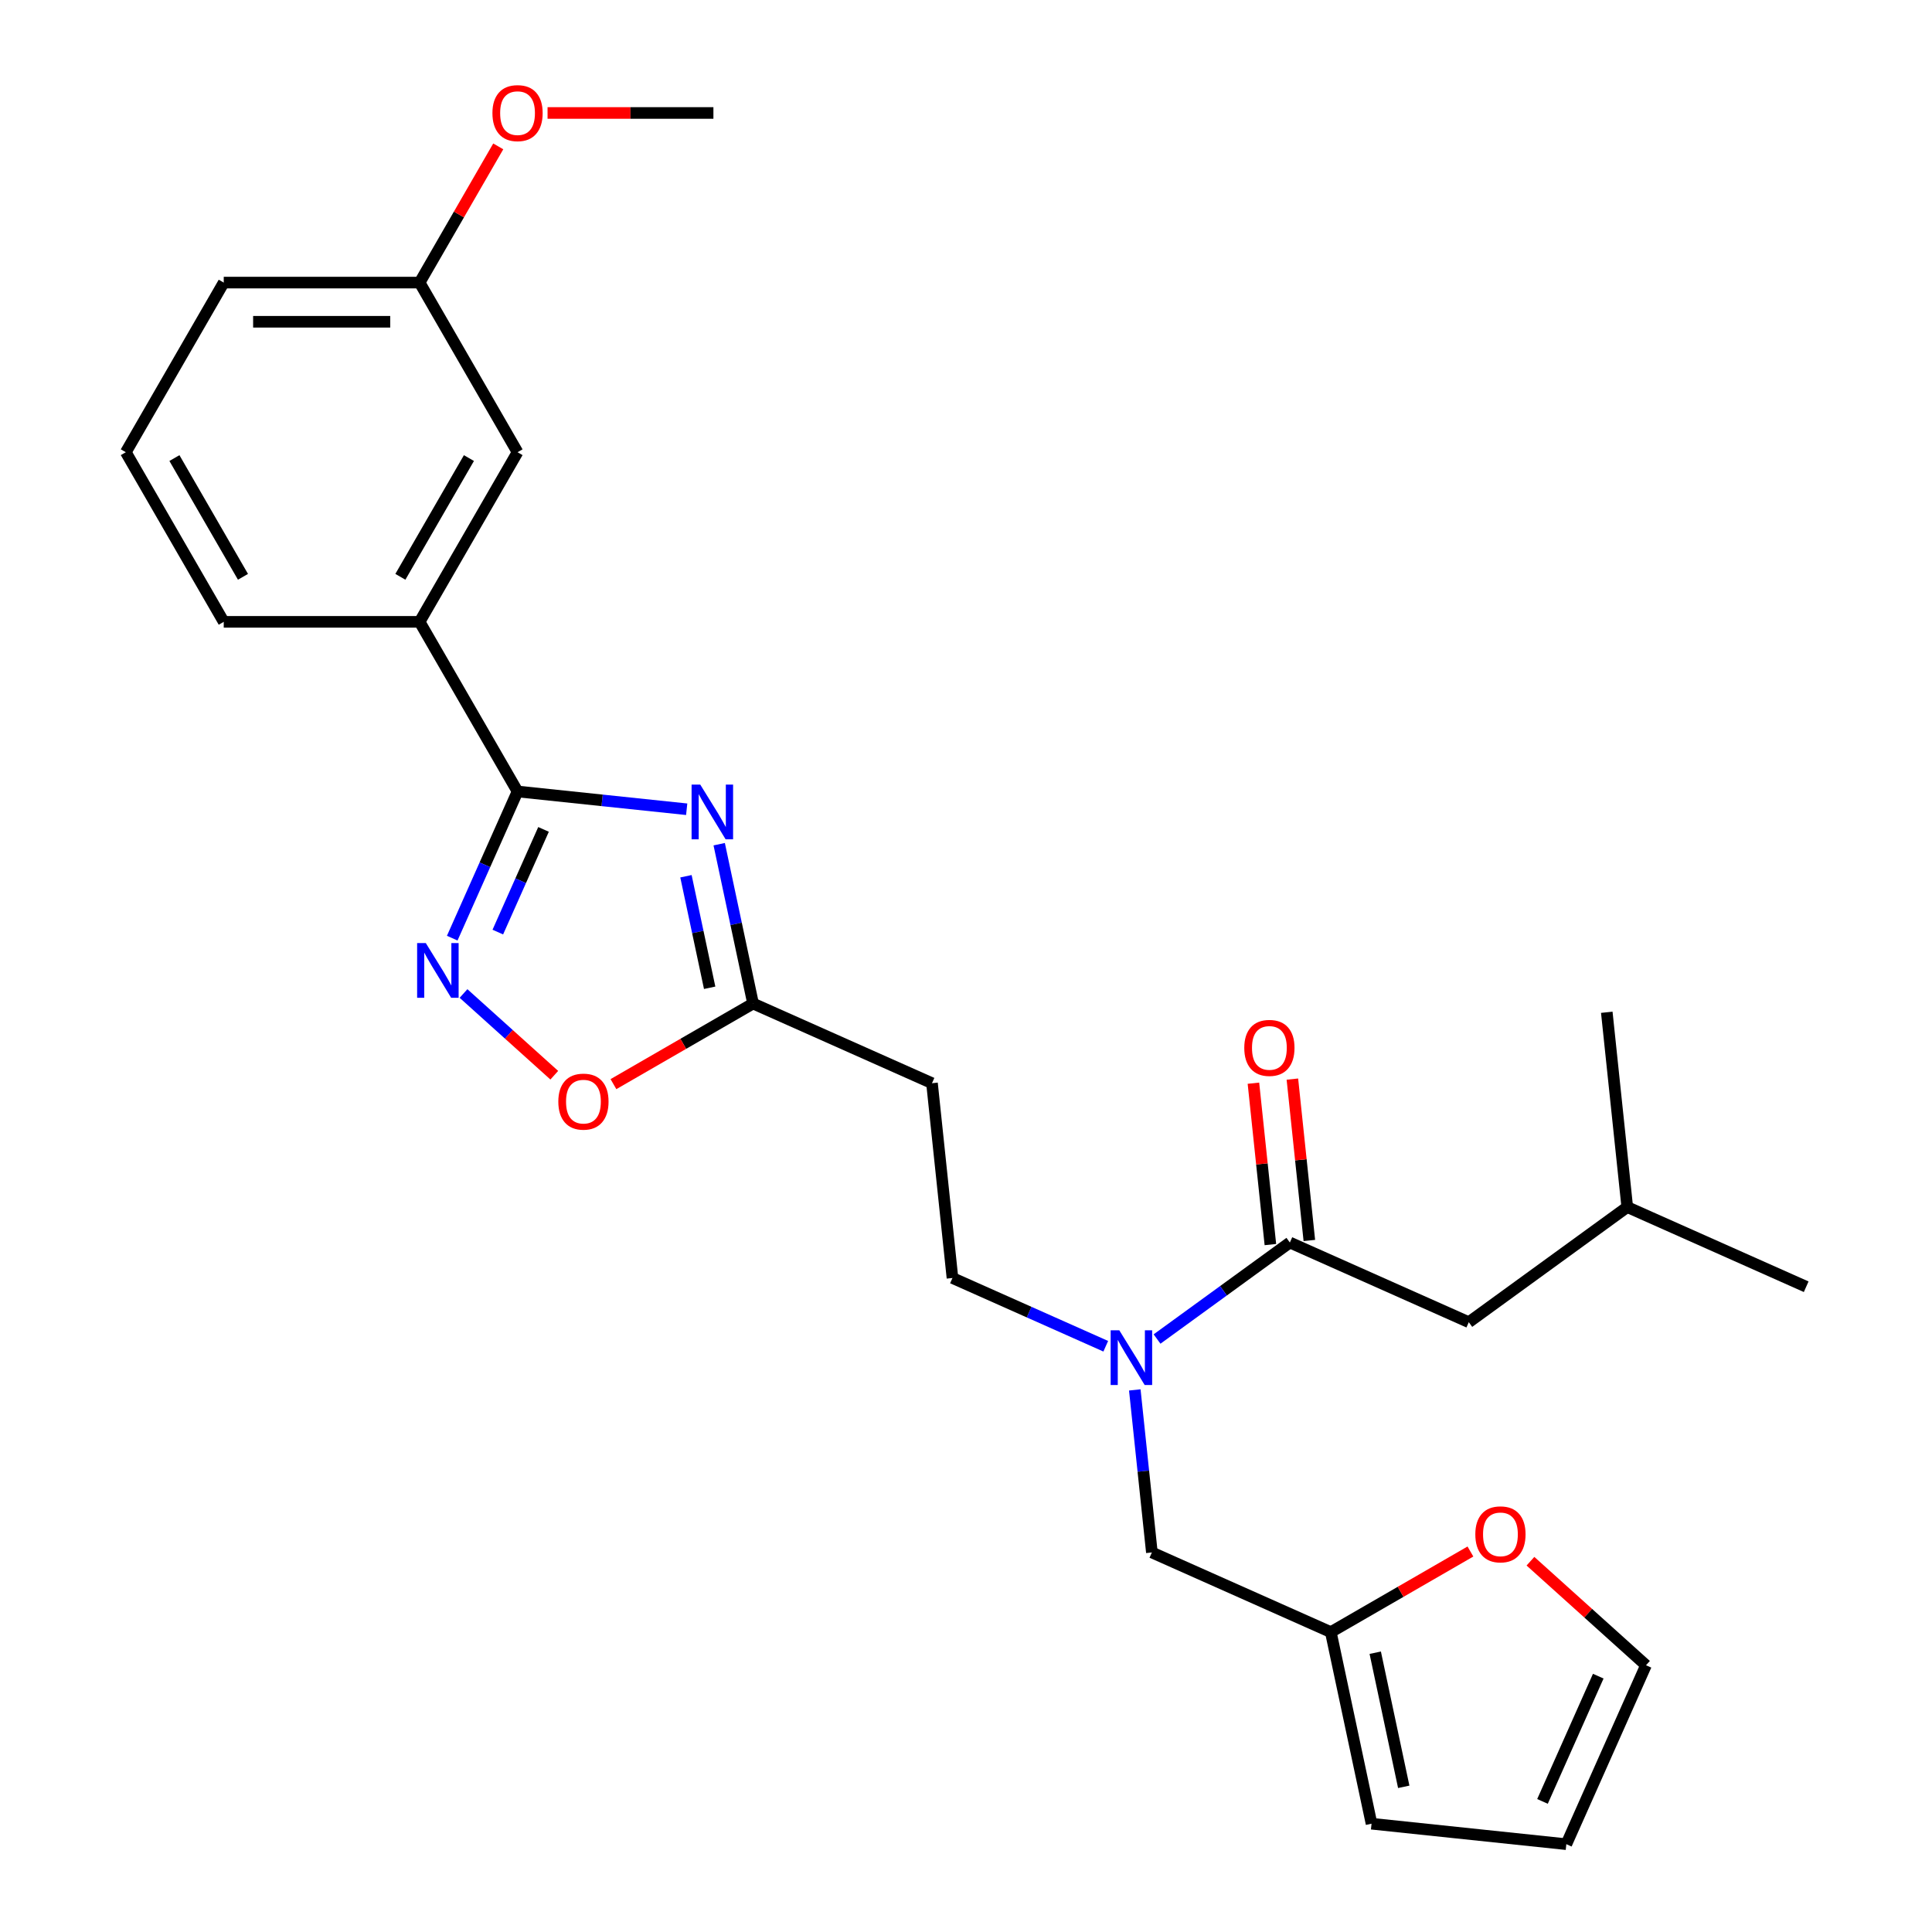 <?xml version='1.0' encoding='iso-8859-1'?>
<svg version='1.1' baseProfile='full'
              xmlns='http://www.w3.org/2000/svg'
                      xmlns:rdkit='http://www.rdkit.org/xml'
                      xmlns:xlink='http://www.w3.org/1999/xlink'
                  xml:space='preserve'
width='1000px' height='1000px' viewBox='0 0 1000 1000'>
<!-- END OF HEADER -->
<rect style='opacity:1.0;fill:#FFFFFF;stroke:none' width='1000' height='1000' x='0' y='0'> </rect>
<path class='bond-0' d='M 355.431,418.866 L 311.655,414.265' style='fill:none;fill-rule:evenodd;stroke:#0000FF;stroke-width:6px;stroke-linecap:butt;stroke-linejoin:miter;stroke-opacity:1' />
<path class='bond-0' d='M 311.655,414.265 L 267.88,409.664' style='fill:none;fill-rule:evenodd;stroke:#000000;stroke-width:6px;stroke-linecap:butt;stroke-linejoin:miter;stroke-opacity:1' />
<path class='bond-2' d='M 372.254,436.955 L 381.018,478.191' style='fill:none;fill-rule:evenodd;stroke:#0000FF;stroke-width:6px;stroke-linecap:butt;stroke-linejoin:miter;stroke-opacity:1' />
<path class='bond-2' d='M 381.018,478.191 L 389.783,519.426' style='fill:none;fill-rule:evenodd;stroke:#000000;stroke-width:6px;stroke-linecap:butt;stroke-linejoin:miter;stroke-opacity:1' />
<path class='bond-2' d='M 355.05,453.542 L 361.185,482.406' style='fill:none;fill-rule:evenodd;stroke:#0000FF;stroke-width:6px;stroke-linecap:butt;stroke-linejoin:miter;stroke-opacity:1' />
<path class='bond-2' d='M 361.185,482.406 L 367.321,511.271' style='fill:none;fill-rule:evenodd;stroke:#000000;stroke-width:6px;stroke-linecap:butt;stroke-linejoin:miter;stroke-opacity:1' />
<path class='bond-1' d='M 267.88,409.664 L 250.978,447.624' style='fill:none;fill-rule:evenodd;stroke:#000000;stroke-width:6px;stroke-linecap:butt;stroke-linejoin:miter;stroke-opacity:1' />
<path class='bond-1' d='M 250.978,447.624 L 234.077,485.585' style='fill:none;fill-rule:evenodd;stroke:#0000FF;stroke-width:6px;stroke-linecap:butt;stroke-linejoin:miter;stroke-opacity:1' />
<path class='bond-1' d='M 281.332,429.299 L 269.502,455.871' style='fill:none;fill-rule:evenodd;stroke:#000000;stroke-width:6px;stroke-linecap:butt;stroke-linejoin:miter;stroke-opacity:1' />
<path class='bond-1' d='M 269.502,455.871 L 257.671,482.444' style='fill:none;fill-rule:evenodd;stroke:#0000FF;stroke-width:6px;stroke-linecap:butt;stroke-linejoin:miter;stroke-opacity:1' />
<path class='bond-6' d='M 267.88,409.664 L 217.189,321.865' style='fill:none;fill-rule:evenodd;stroke:#000000;stroke-width:6px;stroke-linecap:butt;stroke-linejoin:miter;stroke-opacity:1' />
<path class='bond-27' d='M 239.919,514.232 L 263.408,535.382' style='fill:none;fill-rule:evenodd;stroke:#0000FF;stroke-width:6px;stroke-linecap:butt;stroke-linejoin:miter;stroke-opacity:1' />
<path class='bond-27' d='M 263.408,535.382 L 286.897,556.531' style='fill:none;fill-rule:evenodd;stroke:#FF0000;stroke-width:6px;stroke-linecap:butt;stroke-linejoin:miter;stroke-opacity:1' />
<path class='bond-4' d='M 389.783,519.426 L 353.651,540.287' style='fill:none;fill-rule:evenodd;stroke:#000000;stroke-width:6px;stroke-linecap:butt;stroke-linejoin:miter;stroke-opacity:1' />
<path class='bond-4' d='M 353.651,540.287 L 317.519,561.148' style='fill:none;fill-rule:evenodd;stroke:#FF0000;stroke-width:6px;stroke-linecap:butt;stroke-linejoin:miter;stroke-opacity:1' />
<path class='bond-7' d='M 389.783,519.426 L 482.399,560.661' style='fill:none;fill-rule:evenodd;stroke:#000000;stroke-width:6px;stroke-linecap:butt;stroke-linejoin:miter;stroke-opacity:1' />
<path class='bond-3' d='M 667.631,643.132 L 633.259,668.105' style='fill:none;fill-rule:evenodd;stroke:#000000;stroke-width:6px;stroke-linecap:butt;stroke-linejoin:miter;stroke-opacity:1' />
<path class='bond-3' d='M 633.259,668.105 L 598.887,693.078' style='fill:none;fill-rule:evenodd;stroke:#0000FF;stroke-width:6px;stroke-linecap:butt;stroke-linejoin:miter;stroke-opacity:1' />
<path class='bond-12' d='M 667.631,643.132 L 760.247,684.367' style='fill:none;fill-rule:evenodd;stroke:#000000;stroke-width:6px;stroke-linecap:butt;stroke-linejoin:miter;stroke-opacity:1' />
<path class='bond-13' d='M 677.714,642.072 L 673.324,600.307' style='fill:none;fill-rule:evenodd;stroke:#000000;stroke-width:6px;stroke-linecap:butt;stroke-linejoin:miter;stroke-opacity:1' />
<path class='bond-13' d='M 673.324,600.307 L 668.934,558.541' style='fill:none;fill-rule:evenodd;stroke:#FF0000;stroke-width:6px;stroke-linecap:butt;stroke-linejoin:miter;stroke-opacity:1' />
<path class='bond-13' d='M 657.549,644.192 L 653.159,602.426' style='fill:none;fill-rule:evenodd;stroke:#000000;stroke-width:6px;stroke-linecap:butt;stroke-linejoin:miter;stroke-opacity:1' />
<path class='bond-13' d='M 653.159,602.426 L 648.769,560.661' style='fill:none;fill-rule:evenodd;stroke:#FF0000;stroke-width:6px;stroke-linecap:butt;stroke-linejoin:miter;stroke-opacity:1' />
<path class='bond-5' d='M 572.338,696.812 L 532.667,679.149' style='fill:none;fill-rule:evenodd;stroke:#0000FF;stroke-width:6px;stroke-linecap:butt;stroke-linejoin:miter;stroke-opacity:1' />
<path class='bond-5' d='M 532.667,679.149 L 492.996,661.487' style='fill:none;fill-rule:evenodd;stroke:#000000;stroke-width:6px;stroke-linecap:butt;stroke-linejoin:miter;stroke-opacity:1' />
<path class='bond-9' d='M 587.367,719.417 L 591.788,761.482' style='fill:none;fill-rule:evenodd;stroke:#0000FF;stroke-width:6px;stroke-linecap:butt;stroke-linejoin:miter;stroke-opacity:1' />
<path class='bond-9' d='M 591.788,761.482 L 596.21,803.548' style='fill:none;fill-rule:evenodd;stroke:#000000;stroke-width:6px;stroke-linecap:butt;stroke-linejoin:miter;stroke-opacity:1' />
<path class='bond-14' d='M 217.189,321.865 L 267.88,234.067' style='fill:none;fill-rule:evenodd;stroke:#000000;stroke-width:6px;stroke-linecap:butt;stroke-linejoin:miter;stroke-opacity:1' />
<path class='bond-14' d='M 207.233,298.557 L 242.716,237.098' style='fill:none;fill-rule:evenodd;stroke:#000000;stroke-width:6px;stroke-linecap:butt;stroke-linejoin:miter;stroke-opacity:1' />
<path class='bond-20' d='M 217.189,321.865 L 115.808,321.865' style='fill:none;fill-rule:evenodd;stroke:#000000;stroke-width:6px;stroke-linecap:butt;stroke-linejoin:miter;stroke-opacity:1' />
<path class='bond-11' d='M 482.399,560.661 L 492.996,661.487' style='fill:none;fill-rule:evenodd;stroke:#000000;stroke-width:6px;stroke-linecap:butt;stroke-linejoin:miter;stroke-opacity:1' />
<path class='bond-8' d='M 688.826,844.783 L 596.21,803.548' style='fill:none;fill-rule:evenodd;stroke:#000000;stroke-width:6px;stroke-linecap:butt;stroke-linejoin:miter;stroke-opacity:1' />
<path class='bond-10' d='M 688.826,844.783 L 724.958,823.922' style='fill:none;fill-rule:evenodd;stroke:#000000;stroke-width:6px;stroke-linecap:butt;stroke-linejoin:miter;stroke-opacity:1' />
<path class='bond-10' d='M 724.958,823.922 L 761.089,803.061' style='fill:none;fill-rule:evenodd;stroke:#FF0000;stroke-width:6px;stroke-linecap:butt;stroke-linejoin:miter;stroke-opacity:1' />
<path class='bond-15' d='M 688.826,844.783 L 709.904,943.948' style='fill:none;fill-rule:evenodd;stroke:#000000;stroke-width:6px;stroke-linecap:butt;stroke-linejoin:miter;stroke-opacity:1' />
<path class='bond-15' d='M 711.82,855.442 L 726.575,924.858' style='fill:none;fill-rule:evenodd;stroke:#000000;stroke-width:6px;stroke-linecap:butt;stroke-linejoin:miter;stroke-opacity:1' />
<path class='bond-16' d='M 792.158,808.08 L 822.062,835.005' style='fill:none;fill-rule:evenodd;stroke:#FF0000;stroke-width:6px;stroke-linecap:butt;stroke-linejoin:miter;stroke-opacity:1' />
<path class='bond-16' d='M 822.062,835.005 L 851.965,861.929' style='fill:none;fill-rule:evenodd;stroke:#000000;stroke-width:6px;stroke-linecap:butt;stroke-linejoin:miter;stroke-opacity:1' />
<path class='bond-22' d='M 760.247,684.367 L 842.266,624.777' style='fill:none;fill-rule:evenodd;stroke:#000000;stroke-width:6px;stroke-linecap:butt;stroke-linejoin:miter;stroke-opacity:1' />
<path class='bond-18' d='M 267.88,234.067 L 217.189,146.268' style='fill:none;fill-rule:evenodd;stroke:#000000;stroke-width:6px;stroke-linecap:butt;stroke-linejoin:miter;stroke-opacity:1' />
<path class='bond-17' d='M 709.904,943.948 L 810.729,954.545' style='fill:none;fill-rule:evenodd;stroke:#000000;stroke-width:6px;stroke-linecap:butt;stroke-linejoin:miter;stroke-opacity:1' />
<path class='bond-29' d='M 851.965,861.929 L 810.729,954.545' style='fill:none;fill-rule:evenodd;stroke:#000000;stroke-width:6px;stroke-linecap:butt;stroke-linejoin:miter;stroke-opacity:1' />
<path class='bond-29' d='M 827.256,867.575 L 798.391,932.406' style='fill:none;fill-rule:evenodd;stroke:#000000;stroke-width:6px;stroke-linecap:butt;stroke-linejoin:miter;stroke-opacity:1' />
<path class='bond-19' d='M 217.189,146.268 L 237.542,111.017' style='fill:none;fill-rule:evenodd;stroke:#000000;stroke-width:6px;stroke-linecap:butt;stroke-linejoin:miter;stroke-opacity:1' />
<path class='bond-19' d='M 237.542,111.017 L 257.895,75.765' style='fill:none;fill-rule:evenodd;stroke:#FF0000;stroke-width:6px;stroke-linecap:butt;stroke-linejoin:miter;stroke-opacity:1' />
<path class='bond-28' d='M 217.189,146.268 L 115.808,146.268' style='fill:none;fill-rule:evenodd;stroke:#000000;stroke-width:6px;stroke-linecap:butt;stroke-linejoin:miter;stroke-opacity:1' />
<path class='bond-28' d='M 201.982,166.545 L 131.016,166.545' style='fill:none;fill-rule:evenodd;stroke:#000000;stroke-width:6px;stroke-linecap:butt;stroke-linejoin:miter;stroke-opacity:1' />
<path class='bond-24' d='M 283.414,58.47 L 326.337,58.47' style='fill:none;fill-rule:evenodd;stroke:#FF0000;stroke-width:6px;stroke-linecap:butt;stroke-linejoin:miter;stroke-opacity:1' />
<path class='bond-24' d='M 326.337,58.47 L 369.26,58.47' style='fill:none;fill-rule:evenodd;stroke:#000000;stroke-width:6px;stroke-linecap:butt;stroke-linejoin:miter;stroke-opacity:1' />
<path class='bond-21' d='M 115.808,321.865 L 65.118,234.067' style='fill:none;fill-rule:evenodd;stroke:#000000;stroke-width:6px;stroke-linecap:butt;stroke-linejoin:miter;stroke-opacity:1' />
<path class='bond-21' d='M 125.764,298.557 L 90.281,237.098' style='fill:none;fill-rule:evenodd;stroke:#000000;stroke-width:6px;stroke-linecap:butt;stroke-linejoin:miter;stroke-opacity:1' />
<path class='bond-23' d='M 65.118,234.067 L 115.808,146.268' style='fill:none;fill-rule:evenodd;stroke:#000000;stroke-width:6px;stroke-linecap:butt;stroke-linejoin:miter;stroke-opacity:1' />
<path class='bond-25' d='M 842.266,624.777 L 934.882,666.012' style='fill:none;fill-rule:evenodd;stroke:#000000;stroke-width:6px;stroke-linecap:butt;stroke-linejoin:miter;stroke-opacity:1' />
<path class='bond-26' d='M 842.266,624.777 L 831.669,523.952' style='fill:none;fill-rule:evenodd;stroke:#000000;stroke-width:6px;stroke-linecap:butt;stroke-linejoin:miter;stroke-opacity:1' />
<path  class='atom-0' d='M 362.445 406.101
L 371.725 421.101
Q 372.645 422.581, 374.125 425.261
Q 375.605 427.941, 375.685 428.101
L 375.685 406.101
L 379.445 406.101
L 379.445 434.421
L 375.565 434.421
L 365.605 418.021
Q 364.445 416.101, 363.205 413.901
Q 362.005 411.701, 361.645 411.021
L 361.645 434.421
L 357.965 434.421
L 357.965 406.101
L 362.445 406.101
' fill='#0000FF'/>
<path  class='atom-2' d='M 220.384 488.12
L 229.664 503.12
Q 230.584 504.6, 232.064 507.28
Q 233.544 509.96, 233.624 510.12
L 233.624 488.12
L 237.384 488.12
L 237.384 516.44
L 233.504 516.44
L 223.544 500.04
Q 222.384 498.12, 221.144 495.92
Q 219.944 493.72, 219.584 493.04
L 219.584 516.44
L 215.904 516.44
L 215.904 488.12
L 220.384 488.12
' fill='#0000FF'/>
<path  class='atom-5' d='M 288.985 570.197
Q 288.985 563.397, 292.345 559.597
Q 295.705 555.797, 301.985 555.797
Q 308.265 555.797, 311.625 559.597
Q 314.985 563.397, 314.985 570.197
Q 314.985 577.077, 311.585 580.997
Q 308.185 584.877, 301.985 584.877
Q 295.745 584.877, 292.345 580.997
Q 288.985 577.117, 288.985 570.197
M 301.985 581.677
Q 306.305 581.677, 308.625 578.797
Q 310.985 575.877, 310.985 570.197
Q 310.985 564.637, 308.625 561.837
Q 306.305 558.997, 301.985 558.997
Q 297.665 558.997, 295.305 561.797
Q 292.985 564.597, 292.985 570.197
Q 292.985 575.917, 295.305 578.797
Q 297.665 581.677, 301.985 581.677
' fill='#FF0000'/>
<path  class='atom-6' d='M 579.352 688.562
L 588.632 703.562
Q 589.552 705.042, 591.032 707.722
Q 592.512 710.402, 592.592 710.562
L 592.592 688.562
L 596.352 688.562
L 596.352 716.882
L 592.472 716.882
L 582.512 700.482
Q 581.352 698.562, 580.112 696.362
Q 578.912 694.162, 578.552 693.482
L 578.552 716.882
L 574.872 716.882
L 574.872 688.562
L 579.352 688.562
' fill='#0000FF'/>
<path  class='atom-11' d='M 763.624 794.172
Q 763.624 787.372, 766.984 783.572
Q 770.344 779.772, 776.624 779.772
Q 782.904 779.772, 786.264 783.572
Q 789.624 787.372, 789.624 794.172
Q 789.624 801.052, 786.224 804.972
Q 782.824 808.852, 776.624 808.852
Q 770.384 808.852, 766.984 804.972
Q 763.624 801.092, 763.624 794.172
M 776.624 805.652
Q 780.944 805.652, 783.264 802.772
Q 785.624 799.852, 785.624 794.172
Q 785.624 788.612, 783.264 785.812
Q 780.944 782.972, 776.624 782.972
Q 772.304 782.972, 769.944 785.772
Q 767.624 788.572, 767.624 794.172
Q 767.624 799.892, 769.944 802.772
Q 772.304 805.652, 776.624 805.652
' fill='#FF0000'/>
<path  class='atom-14' d='M 644.034 542.387
Q 644.034 535.587, 647.394 531.787
Q 650.754 527.987, 657.034 527.987
Q 663.314 527.987, 666.674 531.787
Q 670.034 535.587, 670.034 542.387
Q 670.034 549.267, 666.634 553.187
Q 663.234 557.067, 657.034 557.067
Q 650.794 557.067, 647.394 553.187
Q 644.034 549.307, 644.034 542.387
M 657.034 553.867
Q 661.354 553.867, 663.674 550.987
Q 666.034 548.067, 666.034 542.387
Q 666.034 536.827, 663.674 534.027
Q 661.354 531.187, 657.034 531.187
Q 652.714 531.187, 650.354 533.987
Q 648.034 536.787, 648.034 542.387
Q 648.034 548.107, 650.354 550.987
Q 652.714 553.867, 657.034 553.867
' fill='#FF0000'/>
<path  class='atom-20' d='M 254.88 58.55
Q 254.88 51.75, 258.24 47.95
Q 261.6 44.15, 267.88 44.15
Q 274.16 44.15, 277.52 47.95
Q 280.88 51.75, 280.88 58.55
Q 280.88 65.43, 277.48 69.35
Q 274.08 73.23, 267.88 73.23
Q 261.64 73.23, 258.24 69.35
Q 254.88 65.47, 254.88 58.55
M 267.88 70.03
Q 272.2 70.03, 274.52 67.15
Q 276.88 64.23, 276.88 58.55
Q 276.88 52.99, 274.52 50.19
Q 272.2 47.35, 267.88 47.35
Q 263.56 47.35, 261.2 50.15
Q 258.88 52.95, 258.88 58.55
Q 258.88 64.27, 261.2 67.15
Q 263.56 70.03, 267.88 70.03
' fill='#FF0000'/>
</svg>
